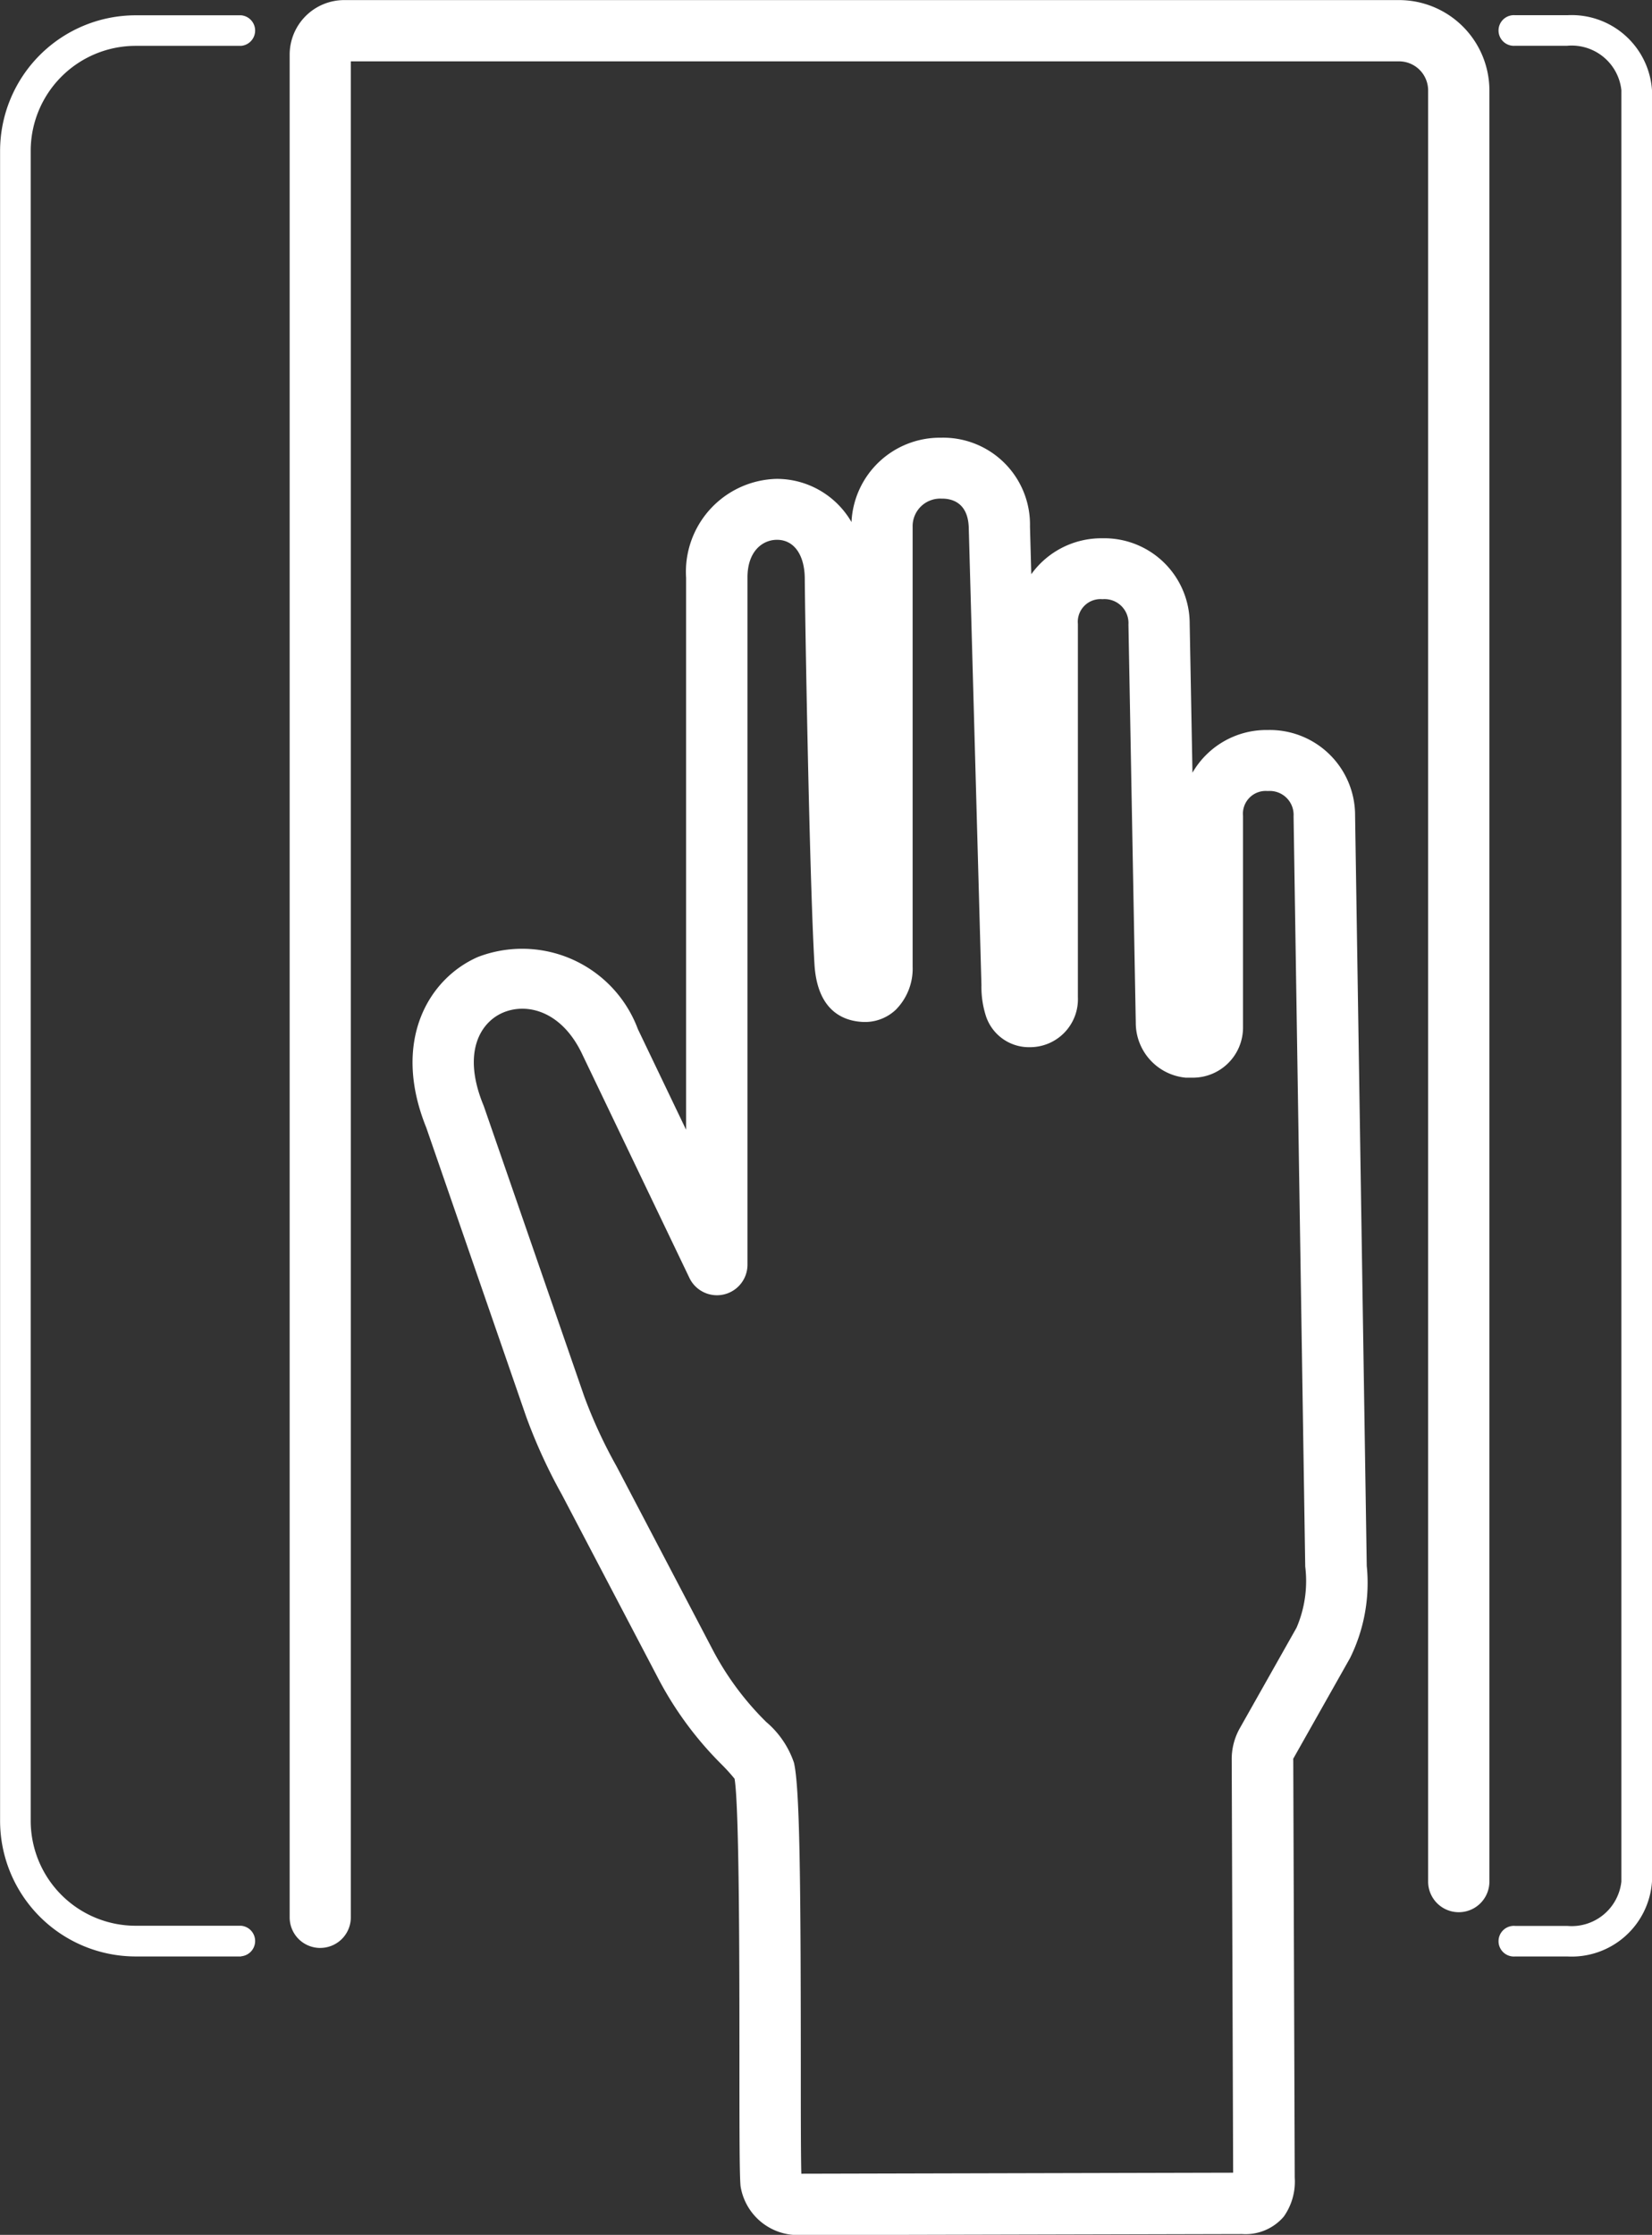 <svg xmlns="http://www.w3.org/2000/svg" width="59.507" height="80.473" viewBox="0 0 59.507 80.473">
  <rect x="0" y="0" width="59.507" height="80.473" fill="#333333" stroke="none"/>
  <g id="Group_40" data-name="Group 40" transform="translate(-2409.993 -980.289)">
    <path id="Path_24" data-name="Path 24" d="M4077.678,1299.136a1.1,1.1,0,0,1-1.1-1.1v-67.075a1.966,1.966,0,0,1,1.963-1.963h38a3.257,3.257,0,0,1,3.253,3.253v64.495a1.1,1.1,0,0,1-2.207,0v-64.495a1.048,1.048,0,0,0-1.046-1.047h-37.76v66.831a1.1,1.1,0,0,1-1.1,1.1" transform="translate(-1656.151 -248.706)" fill="#fff"/>
    <path id="Path_25" data-name="Path 25" d="M4049.544,1303.307h-1.877a.552.552,0,1,1,0-1.1h1.877a1.8,1.8,0,0,0,1.949-1.6v-64.5a1.8,1.8,0,0,0-1.949-1.6h-1.877a.552.552,0,1,1,0-1.1h1.877a2.9,2.9,0,0,1,3.052,2.7v64.5a2.9,2.9,0,0,1-3.052,2.7m-47.77,0h-3.8a4.888,4.888,0,0,1-4.882-4.882v-60.133a4.888,4.888,0,0,1,4.882-4.882h3.8a.552.552,0,0,1,0,1.1h-3.8a3.783,3.783,0,0,0-3.779,3.779v60.133a3.783,3.783,0,0,0,3.779,3.779h3.8a.552.552,0,0,1,0,1.1" transform="translate(-1583.096 -252.57)" fill="#fff"/>
    <path id="Path_26" data-name="Path 26" d="M4125.978,1546.8a2.089,2.089,0,0,1-2.174-1.757c-.038-.392-.04-1.8-.041-4.449,0-3.238,0-9.2-.175-10.222a6.608,6.608,0,0,0-.46-.509,12.626,12.626,0,0,1-2.25-3.027l-3.507-6.689a19.506,19.506,0,0,1-1.288-2.809l-3.6-10.411c-1.26-3.113.079-5.367,1.861-6.146a4.449,4.449,0,0,1,5.762,2.6l1.736,3.622v-19.875a3.349,3.349,0,0,1,3.265-3.562h.008a3.11,3.11,0,0,1,2.685,1.556,3.186,3.186,0,0,1,3.217-3.038,3.128,3.128,0,0,1,3.212,3.2l.047,1.715a3.107,3.107,0,0,1,2.54-1.294h.029a3.076,3.076,0,0,1,3.137,3.08l.1,5.361a3.074,3.074,0,0,1,2.7-1.537h.024a3.072,3.072,0,0,1,3.134,3.083l.42,27.014a6.1,6.1,0,0,1-.6,3.317l-2.047,3.626a.332.332,0,0,0,0,.059l.053,15.03a2.177,2.177,0,0,1-.395,1.4,1.812,1.812,0,0,1-1.5.628l-15.881.038Zm.011-2.206h0l15.558-.037-.051-14.849a2.272,2.272,0,0,1,.272-1.121l2.064-3.656a4.259,4.259,0,0,0,.312-2.2l-.42-27.014a.86.86,0,0,0-.927-.911h-.008a.82.82,0,0,0-.886.894v7.628a1.806,1.806,0,0,1-1.8,1.8h-.263a1.984,1.984,0,0,1-1.8-1.985l-.264-14.331a.863.863,0,0,0-.93-.914h-.01a.818.818,0,0,0-.881.894v13.438a1.727,1.727,0,0,1-1.726,1.8,1.633,1.633,0,0,1-1.583-1.11,3.44,3.44,0,0,1-.166-1.12v-.014l-.456-16.456c-.025-.927-.628-1.057-.976-1.052a.993.993,0,0,0-1.046,1.01v15.833a2.1,2.1,0,0,1-.613,1.567,1.621,1.621,0,0,1-1.232.43c-.719-.051-1.6-.456-1.692-2.093-.182-3.12-.342-12.721-.348-13.848,0-.875-.388-1.417-1-1.417h0c-.53,0-1.064.421-1.064,1.355v24.728a1.1,1.1,0,0,1-2.1.477l-3.84-8.01c-.739-1.589-2.012-1.9-2.884-1.517-.8.351-1.463,1.43-.69,3.319.008.019.015.038.022.057l3.613,10.439a17.616,17.616,0,0,0,1.155,2.5l.134.254,3.375,6.438a10.5,10.5,0,0,0,1.889,2.526,3.321,3.321,0,0,1,1,1.467c.208.882.245,4.182.247,10.789,0,1.651,0,3.35.019,4" transform="translate(-1687.135 -486.034)" fill="#fff"/>
  </g>
</svg>

